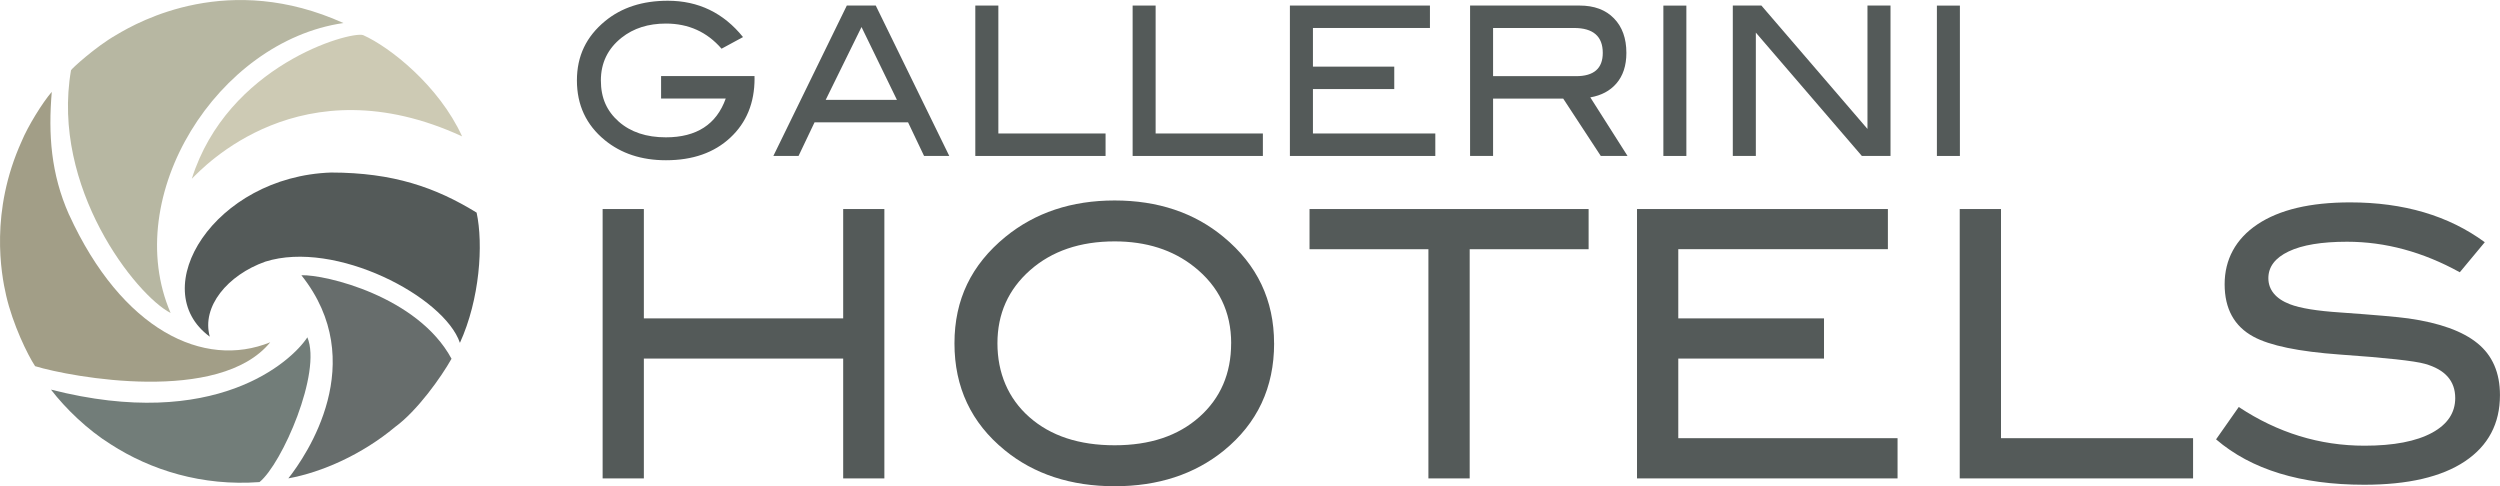 <?xml version="1.0" encoding="UTF-8"?>
<svg xmlns="http://www.w3.org/2000/svg" id="Layer_1" viewBox="0 0 571.79 111.21">
  <defs>
    <style>.cls-1{fill:#b7b7a2;}.cls-1,.cls-2,.cls-3,.cls-4,.cls-5,.cls-6,.cls-7{stroke-width:0px;}.cls-1,.cls-2,.cls-4,.cls-5,.cls-6,.cls-7{fill-rule:evenodd;}.cls-2{fill:#727d79;}.cls-3,.cls-5{fill:#545a59;}.cls-4{fill:#a29e87;}.cls-6{fill:#cdcab4;}.cls-7{fill:#676d6c;}</style>
  </defs>
  <path class="cls-4" d="M15.78,49.08c-4.15-9.37-4.75-18.33-3.94-28.07-2.15,2.49-5.47,7.88-6.88,11.29C-2.34,48.42.25,62.56,1.41,67.6c1.5,6.54,4.88,13.53,6.62,16.15,8.31,2.53,42.17,8.76,53.78-5.47-15.21,6.19-33.93-2.78-46.02-29.2"></path>
  <path class="cls-2" d="M11.65,89.1c3.32,4.32,8.34,9.19,13.66,12.51,9.16,5.92,20.93,9.62,34.04,8.65,5.14-4.15,14.31-25.1,10.95-33.11-3.68,5.61-21.14,21.55-58.64,11.96"></path>
  <path class="cls-7" d="M68.93,62.95c15.81,19.87,1.14,41.24-2.98,46.46,7.67-1.38,16.91-5.48,24.42-11.76,5.06-3.68,10.57-11.44,12.9-15.6-7.71-14.27-28.89-19.29-34.35-19.1"></path>
  <path class="cls-5" d="M105.19,78.42c4.56-10.01,5.38-22.52,3.82-29.79-9.41-5.79-19.1-9.15-33.28-9.17-26.69.91-42.64,26.64-27.75,37.54-1.93-6.88,4.08-14.1,12.7-17.16,16.04-5.06,40.96,8.03,44.51,18.58"></path>
  <path class="cls-1" d="M37.86,12.16h0M78.55,5.27c-26.12-11.8-46.54-.54-52.01,2.75-4.71,2.69-10.24,7.76-10.3,8.05-4.61,26.85,14.86,51.45,22.78,55.51C27.49,44.8,49.78,9.42,78.55,5.27"></path>
  <path class="cls-6" d="M43.87,40.89c2.55-2.54,24.93-26.7,61.82-9.7-5.29-11.58-16.53-20.45-22.66-23.17-3.15-.88-30.97,6.93-39.16,32.86"></path>
  <path class="cls-3" d="M172.58,17.94c0,5.59-1.85,10.11-5.55,13.55-3.7,3.45-8.6,5.16-14.72,5.16-5.59,0-10.25-1.54-14-4.61-4.24-3.48-6.36-8.03-6.36-13.64s2.15-10.04,6.45-13.58c3.77-3.1,8.55-4.65,14.34-4.65,6.99,0,12.73,2.77,17.2,8.31l-4.91,2.66c-3.31-3.83-7.55-5.75-12.72-5.75-4.04,0-7.41,1.07-10.14,3.23-3.16,2.51-4.74,5.77-4.74,9.78s1.36,7,4.08,9.41c2.72,2.4,6.32,3.6,10.79,3.6,7.02,0,11.58-2.96,13.69-8.88h-14.79v-5.13h21.37v.52"></path>
  <path class="cls-3" d="M217.11,35.67h-5.76l-3.66-7.69h-21.39l-3.66,7.69h-5.76L193.68,1.27h6.62l16.81,34.39ZM205.14,22.84l-8.1-16.66-8.19,16.66h16.28Z"></path>
  <polygon class="cls-3" points="252.86 35.67 223.07 35.67 223.07 1.27 228.34 1.27 228.34 30.53 252.86 30.53 252.86 35.67"></polygon>
  <polygon class="cls-3" points="288.84 35.67 259.05 35.67 259.05 1.27 264.31 1.27 264.31 30.53 288.84 30.53 288.84 35.67"></polygon>
  <polygon class="cls-3" points="328.28 35.67 295.02 35.67 295.02 1.27 327.05 1.27 327.05 6.4 300.29 6.4 300.29 15.24 318.89 15.24 318.89 20.37 300.29 20.37 300.29 30.53 328.28 30.53 328.28 35.67"></polygon>
  <path class="cls-3" d="M372.24,35.66h-6.12l-8.59-13.11h-16.04v13.11h-5.26V1.27h25.05c3.33,0,5.95.97,7.85,2.92,1.9,1.94,2.85,4.58,2.85,7.91,0,2.91-.77,5.26-2.32,7.03-1.44,1.65-3.41,2.7-5.93,3.14l8.51,13.39M360.48,17.42c4.07,0,6.1-1.77,6.1-5.32,0-3.8-2.2-5.7-6.58-5.7h-18.51v11.02h19Z"></path>
  <rect class="cls-3" x="380.44" y="1.28" width="5.26" height="34.39"></rect>
  <polygon class="cls-3" points="432.39 35.67 425.84 35.67 401.59 7.46 401.59 35.67 396.32 35.67 396.32 1.27 402.86 1.27 427.12 29.49 427.12 1.27 432.39 1.27 432.39 35.67"></polygon>
  <rect class="cls-3" x="443" y="1.28" width="5.26" height="34.39"></rect>
  <polygon class="cls-3" points="202.27 109.42 192.85 109.42 192.85 82.01 147.26 82.01 147.26 109.42 137.83 109.42 137.83 47.81 147.26 47.81 147.26 72.82 192.85 72.82 192.85 47.81 202.27 47.81 202.27 109.42"></polygon>
  <path class="cls-3" d="M291.41,78.53c0,10.1-3.83,18.27-11.48,24.51-6.71,5.44-15.04,8.17-24.99,8.17s-18.45-2.75-25.16-8.26c-7.65-6.24-11.48-14.38-11.48-24.42s3.88-17.98,11.63-24.34c6.81-5.56,15.15-8.34,25-8.34s18.21,2.78,24.91,8.34c7.7,6.35,11.56,14.47,11.56,24.34M281.59,78.53c0-7.2-2.83-13.05-8.49-17.53-4.87-3.86-10.93-5.79-18.16-5.79-7.91,0-14.36,2.2-19.34,6.59-4.98,4.4-7.47,9.97-7.47,16.72s2.44,12.61,7.31,16.89c4.87,4.29,11.37,6.43,19.49,6.43s14.52-2.16,19.38-6.47c4.84-4.31,7.27-9.93,7.27-16.85"></path>
  <polygon class="cls-3" points="363.34 57 336.14 57 336.14 109.42 326.7 109.42 326.7 57 299.51 57 299.51 47.81 363.34 47.81 363.34 57"></polygon>
  <polygon class="cls-3" points="434 109.42 374.41 109.42 374.41 47.81 431.79 47.81 431.79 56.99 383.85 56.99 383.85 72.82 417.18 72.82 417.18 82.01 383.85 82.01 383.85 100.22 434 100.22 434 109.42"></polygon>
  <polygon class="cls-3" points="501.59 109.42 448.22 109.42 448.22 47.81 457.66 47.81 457.66 100.22 501.59 100.22 501.59 109.42"></polygon>
  <path class="cls-3" d="M562.59,62.27c-8.44-4.66-17.03-6.98-25.78-6.98-5.82,0-10.27.74-13.36,2.22-3.09,1.47-4.64,3.51-4.64,6.12s1.65,4.71,4.95,5.96c2.35.91,6.21,1.53,11.55,1.88,7.86.56,13.05,1.01,15.56,1.36,7.13,1.02,12.39,2.92,15.79,5.7,3.41,2.78,5.12,6.73,5.12,11.84,0,6.52-2.67,11.57-8.02,15.15-5.35,3.57-13.03,5.35-23.03,5.35-14.52,0-25.81-3.46-33.88-10.38l5.19-7.4c8.91,5.9,18.5,8.85,28.77,8.85,6.66,0,11.82-.99,15.48-2.98,3.51-1.93,5.26-4.56,5.26-7.91,0-3.92-2.3-6.52-6.91-7.83-2.41-.68-8.91-1.39-19.5-2.13-9.38-.68-15.95-2.03-19.73-4.08-4.4-2.38-6.6-6.38-6.6-12s2.5-10.35,7.51-13.7c5-3.34,12.06-5.02,21.18-5.02,12.26,0,22.53,3.03,30.81,9.11l-5.73,6.89"></path>
</svg>
